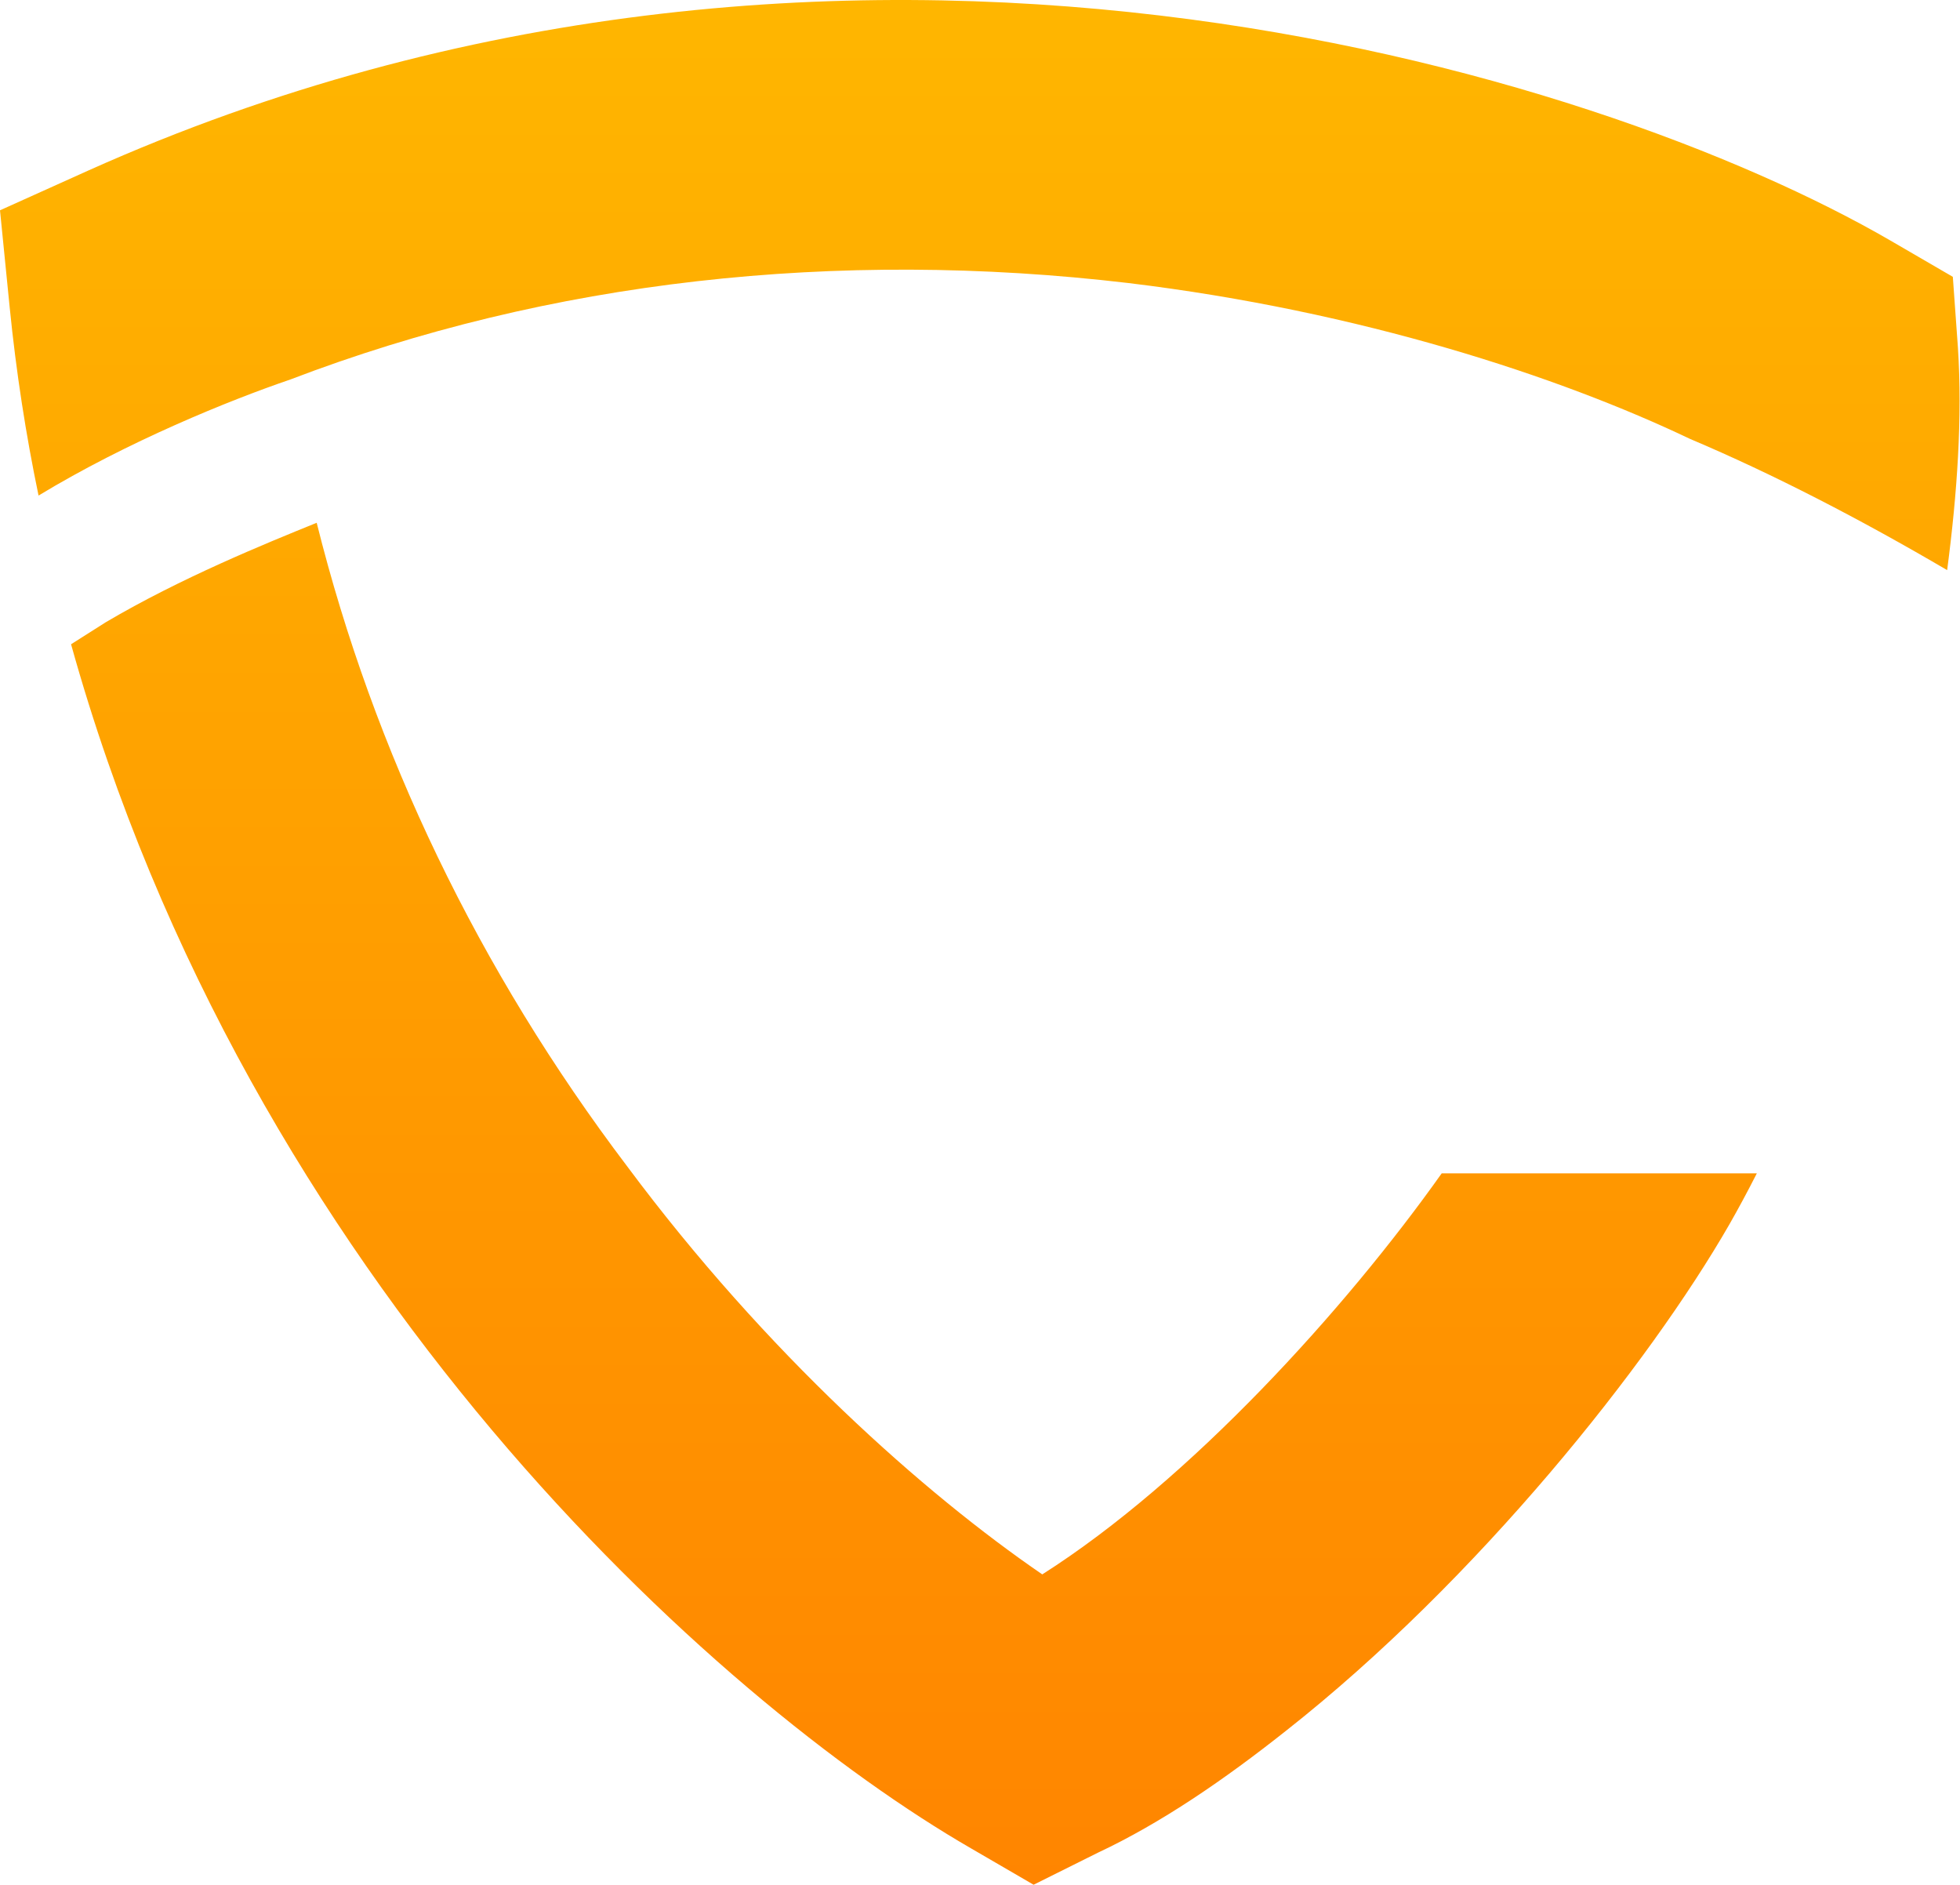 <svg width="3140" height="3019" viewBox="0 0 3140 3019" fill="none" xmlns="http://www.w3.org/2000/svg">
<path fill-rule="evenodd" clip-rule="evenodd" d="M3136.72 557.411L3128.51 443.42L3028.92 385.539C2556.14 111.283 1341.37 -264.557 142.083 272.874L0 336.877L15.51 492.297C25.85 595.911 41.635 697.316 61.761 793.788C204.278 707.413 367.628 641.122 465.126 607.897C879.539 449.231 1340.87 398.36 1807.1 453.314C2180.52 498.365 2499.14 603.708 2707.51 703.056C2841.47 759.674 2982.06 832.627 3119.41 913.235C3135.7 789.3 3143.83 668.68 3136.72 557.411ZM2814.53 1879.48H2309.67C2155.39 2097.07 1906.86 2371.19 1669.75 2521.88C1480.87 2392.43 1228.22 2168.36 1005.2 1868.84C766.281 1553.59 598.659 1203.05 507.348 837.407C425.672 870.553 289.547 925.796 169.323 996.782L113.847 1031.98C397.763 2051.94 1146.44 2724.74 1556.28 2961.12L1655.87 3019L1758.74 2967.74C1859.98 2920.31 1961.66 2850.51 2060.03 2772.54C2367.63 2530.39 2642.52 2184.19 2770.71 1960.94C2784.92 1936.07 2799.6 1908.81 2814.53 1879.48Z" fill="url(#paint0_linear_2254_2)"/>
<defs>
<linearGradient id="paint0_linear_2254_2" x1="1569.65" y1="0" x2="1569.65" y2="3019" gradientUnits="userSpaceOnUse">
<stop stop-color="#FFB600"/>
<stop offset="1" stop-color="#FF8500"/>
</linearGradient>
</defs>
</svg>
